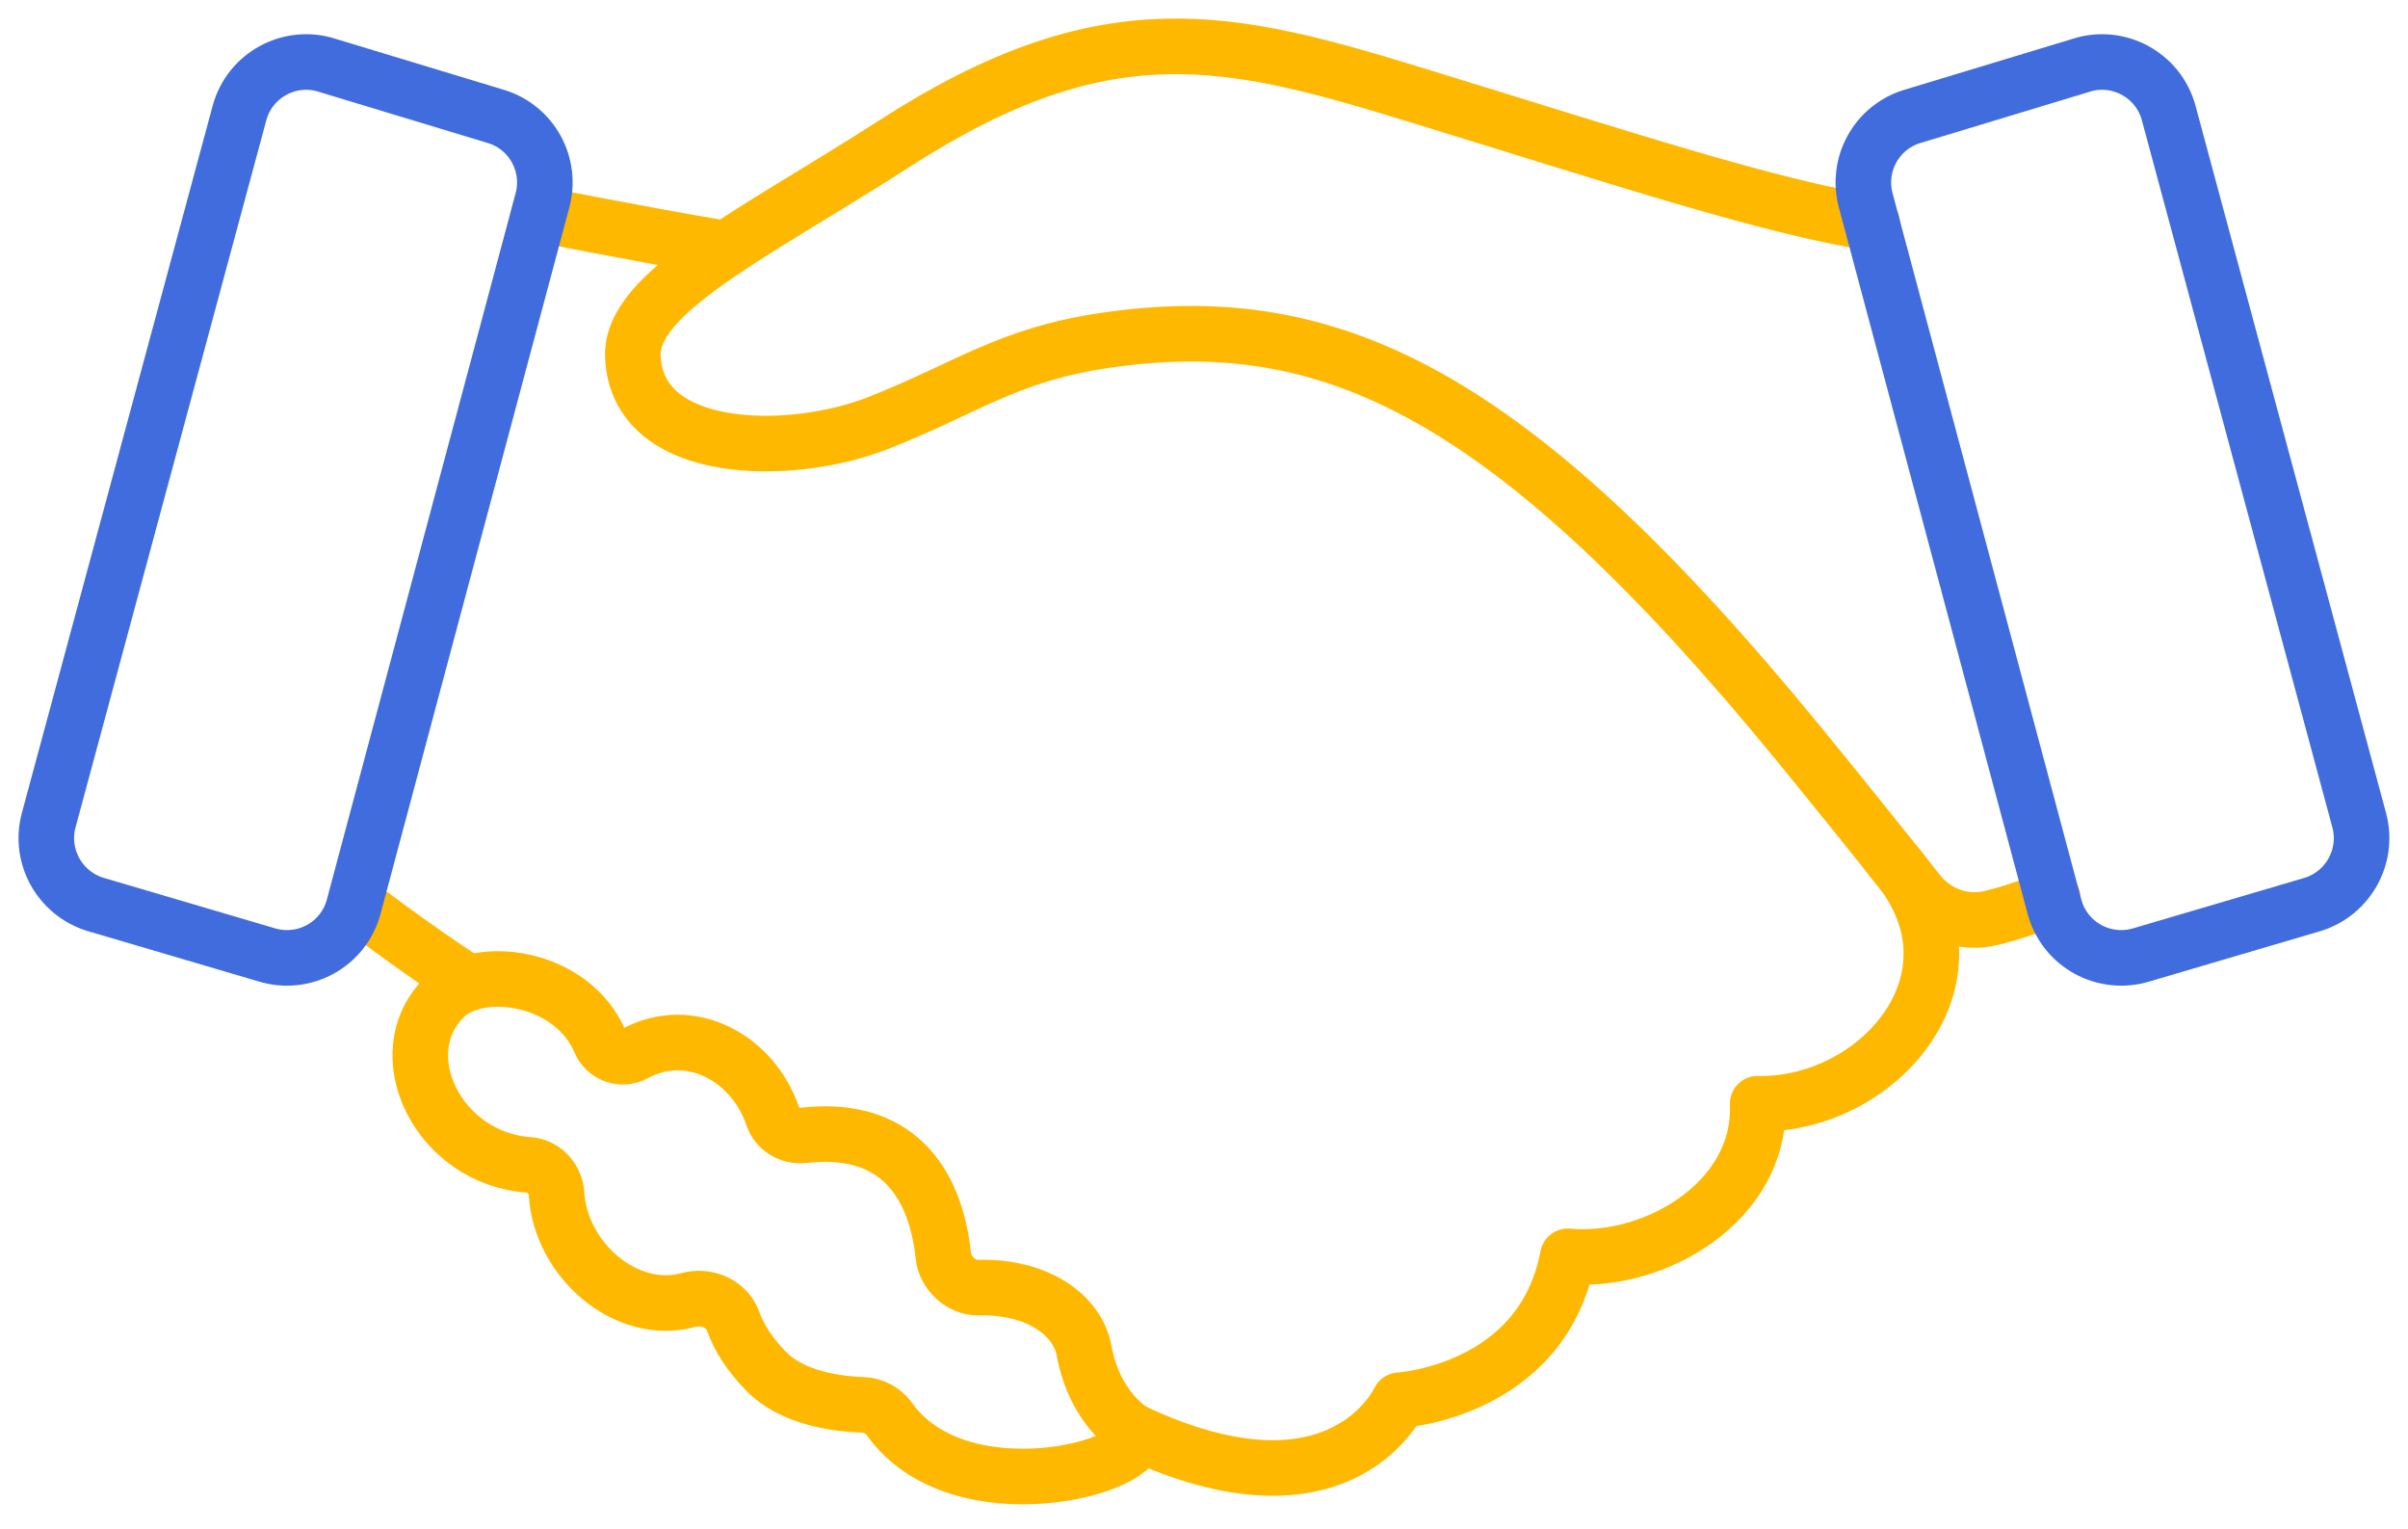 <svg width="52" height="33" viewBox="0 0 52 33" fill="none" xmlns="http://www.w3.org/2000/svg">
<path d="M44.325 19.372C43.888 19.56 43.438 19.71 43.007 19.816C42.419 19.966 41.8 19.741 41.425 19.266C40.875 18.572 39.937 17.397 38.85 16.066C32.605 8.44 28.718 6.64 23.88 7.346C21.767 7.652 20.898 8.371 18.96 9.134C17.066 9.878 13.753 9.859 13.666 7.696C13.61 6.308 16.291 5.046 19.323 3.096C23.873 0.164 26.505 0.802 30.543 2.039C35.081 3.433 38.206 4.465 40.431 4.815" stroke="#FFB800" stroke-width="1.2" stroke-miterlimit="10" stroke-linecap="round" stroke-linejoin="round"/>
<path d="M24.505 30.917C28.968 32.999 30.218 30.23 30.218 30.23C30.218 30.23 33.306 30.048 33.856 27.123C35.744 27.292 38.044 25.929 37.956 23.829C40.607 23.879 43.051 21.022 40.857 18.56" stroke="#FFB800" stroke-width="1.2" stroke-miterlimit="10" stroke-linecap="round" stroke-linejoin="round"/>
<path d="M7.695 19.504C7.695 19.504 8.895 20.429 10.121 21.223" stroke="#FFB800" stroke-width="1.2" stroke-miterlimit="10" stroke-linecap="round" stroke-linejoin="round"/>
<path d="M15.681 5.371C13.487 4.996 11.637 4.621 11.637 4.621" stroke="#FFB800" stroke-width="1.2" stroke-miterlimit="10" stroke-linecap="round" stroke-linejoin="round"/>
<path d="M19.207 30.636C19.076 30.455 18.87 30.342 18.645 30.33C18.107 30.311 17.113 30.199 16.532 29.592C16.213 29.261 15.969 28.911 15.832 28.523C15.688 28.136 15.257 27.961 14.863 28.067C13.519 28.43 12.106 27.198 12.019 25.779C12 25.448 11.744 25.173 11.419 25.148C9.456 25.011 8.356 22.735 9.606 21.523C10.35 20.798 12.357 21.073 12.957 22.485C13.082 22.779 13.425 22.898 13.707 22.748C14.9 22.098 16.263 22.835 16.688 24.104C16.782 24.379 17.063 24.542 17.357 24.511C19.332 24.285 20.195 25.479 20.37 27.105C20.407 27.48 20.751 27.805 21.132 27.798C22.433 27.767 23.27 28.411 23.408 29.148C23.651 30.486 24.526 30.936 24.526 30.936C24.764 31.699 20.701 32.736 19.207 30.636Z" stroke="#FFB800" stroke-width="1.2" stroke-miterlimit="10" stroke-linecap="round" stroke-linejoin="round"/>
<path d="M44.928 1.414L41.271 2.521C40.515 2.764 40.084 3.558 40.29 4.327L44.365 19.572C44.584 20.397 45.447 20.866 46.259 20.61L49.953 19.522C50.716 19.279 51.153 18.479 50.947 17.71L46.834 2.446C46.615 1.62 45.74 1.145 44.928 1.414Z" stroke="#406CDE" stroke-width="1.2" stroke-miterlimit="10" stroke-linecap="round" stroke-linejoin="round"/>
<path d="M7.077 1.414L10.733 2.521C11.489 2.764 11.921 3.558 11.714 4.327L7.639 19.572C7.42 20.397 6.558 20.866 5.745 20.61L2.051 19.522C1.282 19.279 0.845 18.479 1.051 17.71L5.17 2.446C5.389 1.62 6.264 1.145 7.077 1.414Z" stroke="#406CDE" stroke-width="1.2" stroke-miterlimit="10" stroke-linecap="round" stroke-linejoin="round"/>
</svg>
